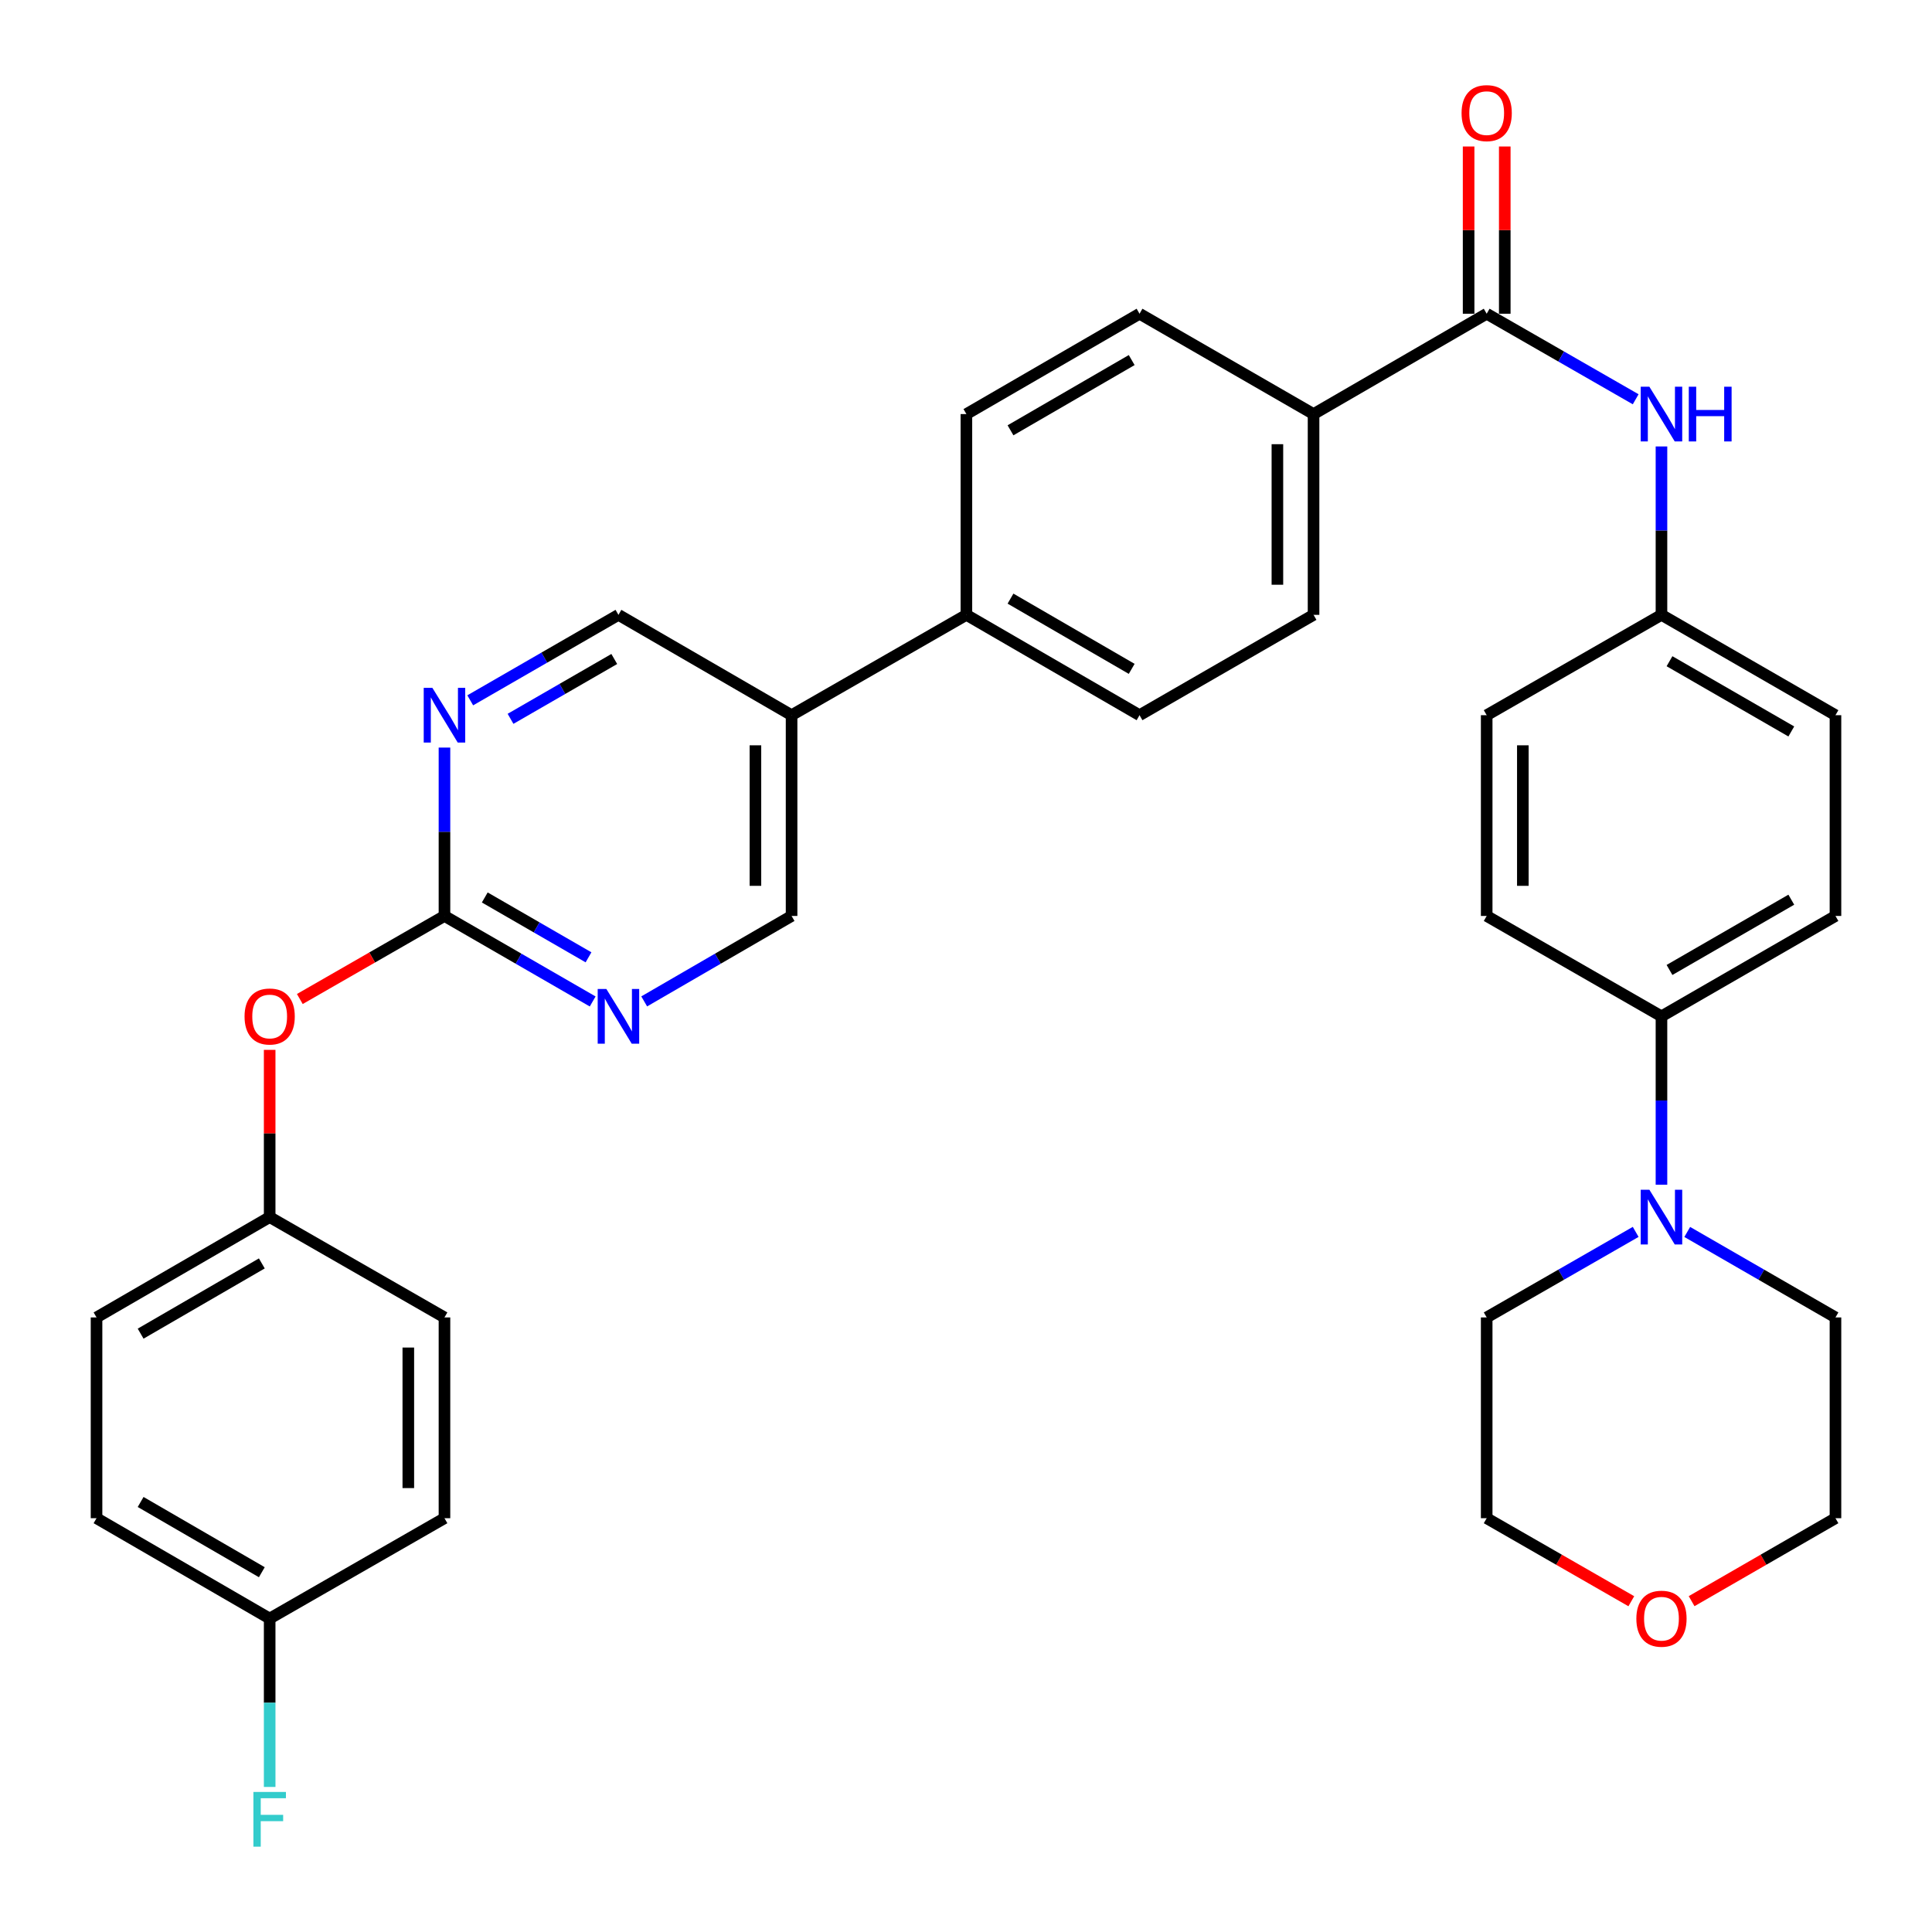 <?xml version='1.0' encoding='iso-8859-1'?>
<svg version='1.1' baseProfile='full'
              xmlns='http://www.w3.org/2000/svg'
                      xmlns:rdkit='http://www.rdkit.org/xml'
                      xmlns:xlink='http://www.w3.org/1999/xlink'
                  xml:space='preserve'
width='1000px' height='1000px' viewBox='0 0 1000 1000'>
<!-- END OF HEADER -->
<rect style='opacity:1.0;fill:#FFFFFF;stroke:none' width='1000' height='1000' x='0' y='0'> </rect>
<path class='bond-4' d='M 769.507,162.388 L 808.067,184.526' style='fill:none;fill-rule:evenodd;stroke:#000000;stroke-width:6px;stroke-linecap:butt;stroke-linejoin:miter;stroke-opacity:1' />
<path class='bond-4' d='M 808.067,184.526 L 846.626,206.663' style='fill:none;fill-rule:evenodd;stroke:#0000FF;stroke-width:6px;stroke-linecap:butt;stroke-linejoin:miter;stroke-opacity:1' />
<path class='bond-6' d='M 769.507,162.388 L 679.893,214.327' style='fill:none;fill-rule:evenodd;stroke:#000000;stroke-width:6px;stroke-linecap:butt;stroke-linejoin:miter;stroke-opacity:1' />
<path class='bond-12' d='M 778.864,162.388 L 778.864,119.108' style='fill:none;fill-rule:evenodd;stroke:#000000;stroke-width:6px;stroke-linecap:butt;stroke-linejoin:miter;stroke-opacity:1' />
<path class='bond-12' d='M 778.864,119.108 L 778.864,75.827' style='fill:none;fill-rule:evenodd;stroke:#FF0000;stroke-width:6px;stroke-linecap:butt;stroke-linejoin:miter;stroke-opacity:1' />
<path class='bond-12' d='M 760.151,162.388 L 760.151,119.108' style='fill:none;fill-rule:evenodd;stroke:#000000;stroke-width:6px;stroke-linecap:butt;stroke-linejoin:miter;stroke-opacity:1' />
<path class='bond-12' d='M 760.151,119.108 L 760.151,75.827' style='fill:none;fill-rule:evenodd;stroke:#FF0000;stroke-width:6px;stroke-linecap:butt;stroke-linejoin:miter;stroke-opacity:1' />
<path class='bond-0' d='M 230.056,474.093 L 268.412,496.224' style='fill:none;fill-rule:evenodd;stroke:#000000;stroke-width:6px;stroke-linecap:butt;stroke-linejoin:miter;stroke-opacity:1' />
<path class='bond-0' d='M 268.412,496.224 L 306.768,518.356' style='fill:none;fill-rule:evenodd;stroke:#0000FF;stroke-width:6px;stroke-linecap:butt;stroke-linejoin:miter;stroke-opacity:1' />
<path class='bond-0' d='M 250.915,464.524 L 277.764,480.016' style='fill:none;fill-rule:evenodd;stroke:#000000;stroke-width:6px;stroke-linecap:butt;stroke-linejoin:miter;stroke-opacity:1' />
<path class='bond-0' d='M 277.764,480.016 L 304.613,495.508' style='fill:none;fill-rule:evenodd;stroke:#0000FF;stroke-width:6px;stroke-linecap:butt;stroke-linejoin:miter;stroke-opacity:1' />
<path class='bond-11' d='M 230.056,474.093 L 192.622,495.591' style='fill:none;fill-rule:evenodd;stroke:#000000;stroke-width:6px;stroke-linecap:butt;stroke-linejoin:miter;stroke-opacity:1' />
<path class='bond-11' d='M 192.622,495.591 L 155.188,517.089' style='fill:none;fill-rule:evenodd;stroke:#FF0000;stroke-width:6px;stroke-linecap:butt;stroke-linejoin:miter;stroke-opacity:1' />
<path class='bond-36' d='M 230.056,474.093 L 230.056,430.518' style='fill:none;fill-rule:evenodd;stroke:#000000;stroke-width:6px;stroke-linecap:butt;stroke-linejoin:miter;stroke-opacity:1' />
<path class='bond-36' d='M 230.056,430.518 L 230.056,386.942' style='fill:none;fill-rule:evenodd;stroke:#0000FF;stroke-width:6px;stroke-linecap:butt;stroke-linejoin:miter;stroke-opacity:1' />
<path class='bond-1' d='M 859.974,613.203 L 859.974,569.628' style='fill:none;fill-rule:evenodd;stroke:#0000FF;stroke-width:6px;stroke-linecap:butt;stroke-linejoin:miter;stroke-opacity:1' />
<path class='bond-1' d='M 859.974,569.628 L 859.974,526.052' style='fill:none;fill-rule:evenodd;stroke:#000000;stroke-width:6px;stroke-linecap:butt;stroke-linejoin:miter;stroke-opacity:1' />
<path class='bond-30' d='M 846.626,637.624 L 808.067,659.762' style='fill:none;fill-rule:evenodd;stroke:#0000FF;stroke-width:6px;stroke-linecap:butt;stroke-linejoin:miter;stroke-opacity:1' />
<path class='bond-30' d='M 808.067,659.762 L 769.507,681.9' style='fill:none;fill-rule:evenodd;stroke:#000000;stroke-width:6px;stroke-linecap:butt;stroke-linejoin:miter;stroke-opacity:1' />
<path class='bond-31' d='M 873.313,637.654 L 911.674,659.777' style='fill:none;fill-rule:evenodd;stroke:#0000FF;stroke-width:6px;stroke-linecap:butt;stroke-linejoin:miter;stroke-opacity:1' />
<path class='bond-31' d='M 911.674,659.777 L 950.035,681.9' style='fill:none;fill-rule:evenodd;stroke:#000000;stroke-width:6px;stroke-linecap:butt;stroke-linejoin:miter;stroke-opacity:1' />
<path class='bond-2' d='M 333.436,518.324 L 371.579,496.208' style='fill:none;fill-rule:evenodd;stroke:#0000FF;stroke-width:6px;stroke-linecap:butt;stroke-linejoin:miter;stroke-opacity:1' />
<path class='bond-2' d='M 371.579,496.208 L 409.721,474.093' style='fill:none;fill-rule:evenodd;stroke:#000000;stroke-width:6px;stroke-linecap:butt;stroke-linejoin:miter;stroke-opacity:1' />
<path class='bond-3' d='M 243.395,362.491 L 281.751,340.368' style='fill:none;fill-rule:evenodd;stroke:#0000FF;stroke-width:6px;stroke-linecap:butt;stroke-linejoin:miter;stroke-opacity:1' />
<path class='bond-3' d='M 281.751,340.368 L 320.107,318.246' style='fill:none;fill-rule:evenodd;stroke:#000000;stroke-width:6px;stroke-linecap:butt;stroke-linejoin:miter;stroke-opacity:1' />
<path class='bond-3' d='M 264.251,372.064 L 291.1,356.578' style='fill:none;fill-rule:evenodd;stroke:#0000FF;stroke-width:6px;stroke-linecap:butt;stroke-linejoin:miter;stroke-opacity:1' />
<path class='bond-3' d='M 291.1,356.578 L 317.949,341.092' style='fill:none;fill-rule:evenodd;stroke:#000000;stroke-width:6px;stroke-linecap:butt;stroke-linejoin:miter;stroke-opacity:1' />
<path class='bond-20' d='M 859.974,231.085 L 859.974,274.665' style='fill:none;fill-rule:evenodd;stroke:#0000FF;stroke-width:6px;stroke-linecap:butt;stroke-linejoin:miter;stroke-opacity:1' />
<path class='bond-20' d='M 859.974,274.665 L 859.974,318.246' style='fill:none;fill-rule:evenodd;stroke:#000000;stroke-width:6px;stroke-linecap:butt;stroke-linejoin:miter;stroke-opacity:1' />
<path class='bond-5' d='M 409.721,370.184 L 500.208,318.246' style='fill:none;fill-rule:evenodd;stroke:#000000;stroke-width:6px;stroke-linecap:butt;stroke-linejoin:miter;stroke-opacity:1' />
<path class='bond-9' d='M 409.721,370.184 L 320.107,318.246' style='fill:none;fill-rule:evenodd;stroke:#000000;stroke-width:6px;stroke-linecap:butt;stroke-linejoin:miter;stroke-opacity:1' />
<path class='bond-10' d='M 409.721,370.184 L 409.721,474.093' style='fill:none;fill-rule:evenodd;stroke:#000000;stroke-width:6px;stroke-linecap:butt;stroke-linejoin:miter;stroke-opacity:1' />
<path class='bond-10' d='M 391.008,385.771 L 391.008,458.507' style='fill:none;fill-rule:evenodd;stroke:#000000;stroke-width:6px;stroke-linecap:butt;stroke-linejoin:miter;stroke-opacity:1' />
<path class='bond-13' d='M 679.893,214.327 L 679.893,318.246' style='fill:none;fill-rule:evenodd;stroke:#000000;stroke-width:6px;stroke-linecap:butt;stroke-linejoin:miter;stroke-opacity:1' />
<path class='bond-13' d='M 661.18,229.915 L 661.18,302.658' style='fill:none;fill-rule:evenodd;stroke:#000000;stroke-width:6px;stroke-linecap:butt;stroke-linejoin:miter;stroke-opacity:1' />
<path class='bond-14' d='M 679.893,214.327 L 589.822,162.388' style='fill:none;fill-rule:evenodd;stroke:#000000;stroke-width:6px;stroke-linecap:butt;stroke-linejoin:miter;stroke-opacity:1' />
<path class='bond-7' d='M 859.974,526.052 L 950.035,474.093' style='fill:none;fill-rule:evenodd;stroke:#000000;stroke-width:6px;stroke-linecap:butt;stroke-linejoin:miter;stroke-opacity:1' />
<path class='bond-7' d='M 864.131,502.05 L 927.174,465.678' style='fill:none;fill-rule:evenodd;stroke:#000000;stroke-width:6px;stroke-linecap:butt;stroke-linejoin:miter;stroke-opacity:1' />
<path class='bond-35' d='M 859.974,526.052 L 769.507,474.093' style='fill:none;fill-rule:evenodd;stroke:#000000;stroke-width:6px;stroke-linecap:butt;stroke-linejoin:miter;stroke-opacity:1' />
<path class='bond-8' d='M 500.208,318.246 L 500.208,214.327' style='fill:none;fill-rule:evenodd;stroke:#000000;stroke-width:6px;stroke-linecap:butt;stroke-linejoin:miter;stroke-opacity:1' />
<path class='bond-34' d='M 500.208,318.246 L 589.822,370.184' style='fill:none;fill-rule:evenodd;stroke:#000000;stroke-width:6px;stroke-linecap:butt;stroke-linejoin:miter;stroke-opacity:1' />
<path class='bond-34' d='M 523.034,309.846 L 585.763,346.203' style='fill:none;fill-rule:evenodd;stroke:#000000;stroke-width:6px;stroke-linecap:butt;stroke-linejoin:miter;stroke-opacity:1' />
<path class='bond-21' d='M 139.579,543.41 L 139.579,586.686' style='fill:none;fill-rule:evenodd;stroke:#FF0000;stroke-width:6px;stroke-linecap:butt;stroke-linejoin:miter;stroke-opacity:1' />
<path class='bond-21' d='M 139.579,586.686 L 139.579,629.961' style='fill:none;fill-rule:evenodd;stroke:#000000;stroke-width:6px;stroke-linecap:butt;stroke-linejoin:miter;stroke-opacity:1' />
<path class='bond-15' d='M 679.893,318.246 L 589.822,370.184' style='fill:none;fill-rule:evenodd;stroke:#000000;stroke-width:6px;stroke-linecap:butt;stroke-linejoin:miter;stroke-opacity:1' />
<path class='bond-16' d='M 589.822,162.388 L 500.208,214.327' style='fill:none;fill-rule:evenodd;stroke:#000000;stroke-width:6px;stroke-linecap:butt;stroke-linejoin:miter;stroke-opacity:1' />
<path class='bond-16' d='M 585.763,186.369 L 523.034,222.726' style='fill:none;fill-rule:evenodd;stroke:#000000;stroke-width:6px;stroke-linecap:butt;stroke-linejoin:miter;stroke-opacity:1' />
<path class='bond-17' d='M 875.573,828.761 L 912.804,807.29' style='fill:none;fill-rule:evenodd;stroke:#FF0000;stroke-width:6px;stroke-linecap:butt;stroke-linejoin:miter;stroke-opacity:1' />
<path class='bond-17' d='M 912.804,807.29 L 950.035,785.819' style='fill:none;fill-rule:evenodd;stroke:#000000;stroke-width:6px;stroke-linecap:butt;stroke-linejoin:miter;stroke-opacity:1' />
<path class='bond-37' d='M 844.366,828.796 L 806.937,807.308' style='fill:none;fill-rule:evenodd;stroke:#FF0000;stroke-width:6px;stroke-linecap:butt;stroke-linejoin:miter;stroke-opacity:1' />
<path class='bond-37' d='M 806.937,807.308 L 769.507,785.819' style='fill:none;fill-rule:evenodd;stroke:#000000;stroke-width:6px;stroke-linecap:butt;stroke-linejoin:miter;stroke-opacity:1' />
<path class='bond-18' d='M 950.035,474.093 L 950.035,370.184' style='fill:none;fill-rule:evenodd;stroke:#000000;stroke-width:6px;stroke-linecap:butt;stroke-linejoin:miter;stroke-opacity:1' />
<path class='bond-19' d='M 769.507,474.093 L 769.507,370.184' style='fill:none;fill-rule:evenodd;stroke:#000000;stroke-width:6px;stroke-linecap:butt;stroke-linejoin:miter;stroke-opacity:1' />
<path class='bond-19' d='M 788.22,458.507 L 788.22,385.771' style='fill:none;fill-rule:evenodd;stroke:#000000;stroke-width:6px;stroke-linecap:butt;stroke-linejoin:miter;stroke-opacity:1' />
<path class='bond-23' d='M 859.974,318.246 L 769.507,370.184' style='fill:none;fill-rule:evenodd;stroke:#000000;stroke-width:6px;stroke-linecap:butt;stroke-linejoin:miter;stroke-opacity:1' />
<path class='bond-24' d='M 859.974,318.246 L 950.035,370.184' style='fill:none;fill-rule:evenodd;stroke:#000000;stroke-width:6px;stroke-linecap:butt;stroke-linejoin:miter;stroke-opacity:1' />
<path class='bond-24' d='M 864.134,342.247 L 927.177,378.604' style='fill:none;fill-rule:evenodd;stroke:#000000;stroke-width:6px;stroke-linecap:butt;stroke-linejoin:miter;stroke-opacity:1' />
<path class='bond-26' d='M 139.579,629.961 L 230.056,681.9' style='fill:none;fill-rule:evenodd;stroke:#000000;stroke-width:6px;stroke-linecap:butt;stroke-linejoin:miter;stroke-opacity:1' />
<path class='bond-27' d='M 139.579,629.961 L 49.965,681.9' style='fill:none;fill-rule:evenodd;stroke:#000000;stroke-width:6px;stroke-linecap:butt;stroke-linejoin:miter;stroke-opacity:1' />
<path class='bond-27' d='M 135.521,653.942 L 72.791,690.299' style='fill:none;fill-rule:evenodd;stroke:#000000;stroke-width:6px;stroke-linecap:butt;stroke-linejoin:miter;stroke-opacity:1' />
<path class='bond-22' d='M 139.579,837.757 L 49.965,785.819' style='fill:none;fill-rule:evenodd;stroke:#000000;stroke-width:6px;stroke-linecap:butt;stroke-linejoin:miter;stroke-opacity:1' />
<path class='bond-22' d='M 135.521,813.776 L 72.791,777.419' style='fill:none;fill-rule:evenodd;stroke:#000000;stroke-width:6px;stroke-linecap:butt;stroke-linejoin:miter;stroke-opacity:1' />
<path class='bond-25' d='M 139.579,837.757 L 139.579,881.338' style='fill:none;fill-rule:evenodd;stroke:#000000;stroke-width:6px;stroke-linecap:butt;stroke-linejoin:miter;stroke-opacity:1' />
<path class='bond-25' d='M 139.579,881.338 L 139.579,924.918' style='fill:none;fill-rule:evenodd;stroke:#33CCCC;stroke-width:6px;stroke-linecap:butt;stroke-linejoin:miter;stroke-opacity:1' />
<path class='bond-38' d='M 139.579,837.757 L 230.056,785.819' style='fill:none;fill-rule:evenodd;stroke:#000000;stroke-width:6px;stroke-linecap:butt;stroke-linejoin:miter;stroke-opacity:1' />
<path class='bond-29' d='M 230.056,681.9 L 230.056,785.819' style='fill:none;fill-rule:evenodd;stroke:#000000;stroke-width:6px;stroke-linecap:butt;stroke-linejoin:miter;stroke-opacity:1' />
<path class='bond-29' d='M 211.343,697.488 L 211.343,770.231' style='fill:none;fill-rule:evenodd;stroke:#000000;stroke-width:6px;stroke-linecap:butt;stroke-linejoin:miter;stroke-opacity:1' />
<path class='bond-28' d='M 49.965,681.9 L 49.965,785.819' style='fill:none;fill-rule:evenodd;stroke:#000000;stroke-width:6px;stroke-linecap:butt;stroke-linejoin:miter;stroke-opacity:1' />
<path class='bond-33' d='M 769.507,681.9 L 769.507,785.819' style='fill:none;fill-rule:evenodd;stroke:#000000;stroke-width:6px;stroke-linecap:butt;stroke-linejoin:miter;stroke-opacity:1' />
<path class='bond-32' d='M 950.035,681.9 L 950.035,785.819' style='fill:none;fill-rule:evenodd;stroke:#000000;stroke-width:6px;stroke-linecap:butt;stroke-linejoin:miter;stroke-opacity:1' />
<path  class='atom-2' d='M 853.714 615.801
L 862.994 630.801
Q 863.914 632.281, 865.394 634.961
Q 866.874 637.641, 866.954 637.801
L 866.954 615.801
L 870.714 615.801
L 870.714 644.121
L 866.834 644.121
L 856.874 627.721
Q 855.714 625.801, 854.474 623.601
Q 853.274 621.401, 852.914 620.721
L 852.914 644.121
L 849.234 644.121
L 849.234 615.801
L 853.714 615.801
' fill='#0000FF'/>
<path  class='atom-3' d='M 313.847 511.892
L 323.127 526.892
Q 324.047 528.372, 325.527 531.052
Q 327.007 533.732, 327.087 533.892
L 327.087 511.892
L 330.847 511.892
L 330.847 540.212
L 326.967 540.212
L 317.007 523.812
Q 315.847 521.892, 314.607 519.692
Q 313.407 517.492, 313.047 516.812
L 313.047 540.212
L 309.367 540.212
L 309.367 511.892
L 313.847 511.892
' fill='#0000FF'/>
<path  class='atom-4' d='M 223.796 356.024
L 233.076 371.024
Q 233.996 372.504, 235.476 375.184
Q 236.956 377.864, 237.036 378.024
L 237.036 356.024
L 240.796 356.024
L 240.796 384.344
L 236.916 384.344
L 226.956 367.944
Q 225.796 366.024, 224.556 363.824
Q 223.356 361.624, 222.996 360.944
L 222.996 384.344
L 219.316 384.344
L 219.316 356.024
L 223.796 356.024
' fill='#0000FF'/>
<path  class='atom-5' d='M 853.714 200.167
L 862.994 215.167
Q 863.914 216.647, 865.394 219.327
Q 866.874 222.007, 866.954 222.167
L 866.954 200.167
L 870.714 200.167
L 870.714 228.487
L 866.834 228.487
L 856.874 212.087
Q 855.714 210.167, 854.474 207.967
Q 853.274 205.767, 852.914 205.087
L 852.914 228.487
L 849.234 228.487
L 849.234 200.167
L 853.714 200.167
' fill='#0000FF'/>
<path  class='atom-5' d='M 874.114 200.167
L 877.954 200.167
L 877.954 212.207
L 892.434 212.207
L 892.434 200.167
L 896.274 200.167
L 896.274 228.487
L 892.434 228.487
L 892.434 215.407
L 877.954 215.407
L 877.954 228.487
L 874.114 228.487
L 874.114 200.167
' fill='#0000FF'/>
<path  class='atom-12' d='M 126.579 526.132
Q 126.579 519.332, 129.939 515.532
Q 133.299 511.732, 139.579 511.732
Q 145.859 511.732, 149.219 515.532
Q 152.579 519.332, 152.579 526.132
Q 152.579 533.012, 149.179 536.932
Q 145.779 540.812, 139.579 540.812
Q 133.339 540.812, 129.939 536.932
Q 126.579 533.052, 126.579 526.132
M 139.579 537.612
Q 143.899 537.612, 146.219 534.732
Q 148.579 531.812, 148.579 526.132
Q 148.579 520.572, 146.219 517.772
Q 143.899 514.932, 139.579 514.932
Q 135.259 514.932, 132.899 517.732
Q 130.579 520.532, 130.579 526.132
Q 130.579 531.852, 132.899 534.732
Q 135.259 537.612, 139.579 537.612
' fill='#FF0000'/>
<path  class='atom-13' d='M 756.507 58.549
Q 756.507 51.749, 759.867 47.949
Q 763.227 44.149, 769.507 44.149
Q 775.787 44.149, 779.147 47.949
Q 782.507 51.749, 782.507 58.549
Q 782.507 65.429, 779.107 69.349
Q 775.707 73.229, 769.507 73.229
Q 763.267 73.229, 759.867 69.349
Q 756.507 65.469, 756.507 58.549
M 769.507 70.029
Q 773.827 70.029, 776.147 67.149
Q 778.507 64.229, 778.507 58.549
Q 778.507 52.989, 776.147 50.189
Q 773.827 47.349, 769.507 47.349
Q 765.187 47.349, 762.827 50.149
Q 760.507 52.949, 760.507 58.549
Q 760.507 64.269, 762.827 67.149
Q 765.187 70.029, 769.507 70.029
' fill='#FF0000'/>
<path  class='atom-18' d='M 846.974 837.837
Q 846.974 831.037, 850.334 827.237
Q 853.694 823.437, 859.974 823.437
Q 866.254 823.437, 869.614 827.237
Q 872.974 831.037, 872.974 837.837
Q 872.974 844.717, 869.574 848.637
Q 866.174 852.517, 859.974 852.517
Q 853.734 852.517, 850.334 848.637
Q 846.974 844.757, 846.974 837.837
M 859.974 849.317
Q 864.294 849.317, 866.614 846.437
Q 868.974 843.517, 868.974 837.837
Q 868.974 832.277, 866.614 829.477
Q 864.294 826.637, 859.974 826.637
Q 855.654 826.637, 853.294 829.437
Q 850.974 832.237, 850.974 837.837
Q 850.974 843.557, 853.294 846.437
Q 855.654 849.317, 859.974 849.317
' fill='#FF0000'/>
<path  class='atom-26' d='M 131.159 927.516
L 147.999 927.516
L 147.999 930.756
L 134.959 930.756
L 134.959 939.356
L 146.559 939.356
L 146.559 942.636
L 134.959 942.636
L 134.959 955.836
L 131.159 955.836
L 131.159 927.516
' fill='#33CCCC'/>
</svg>
